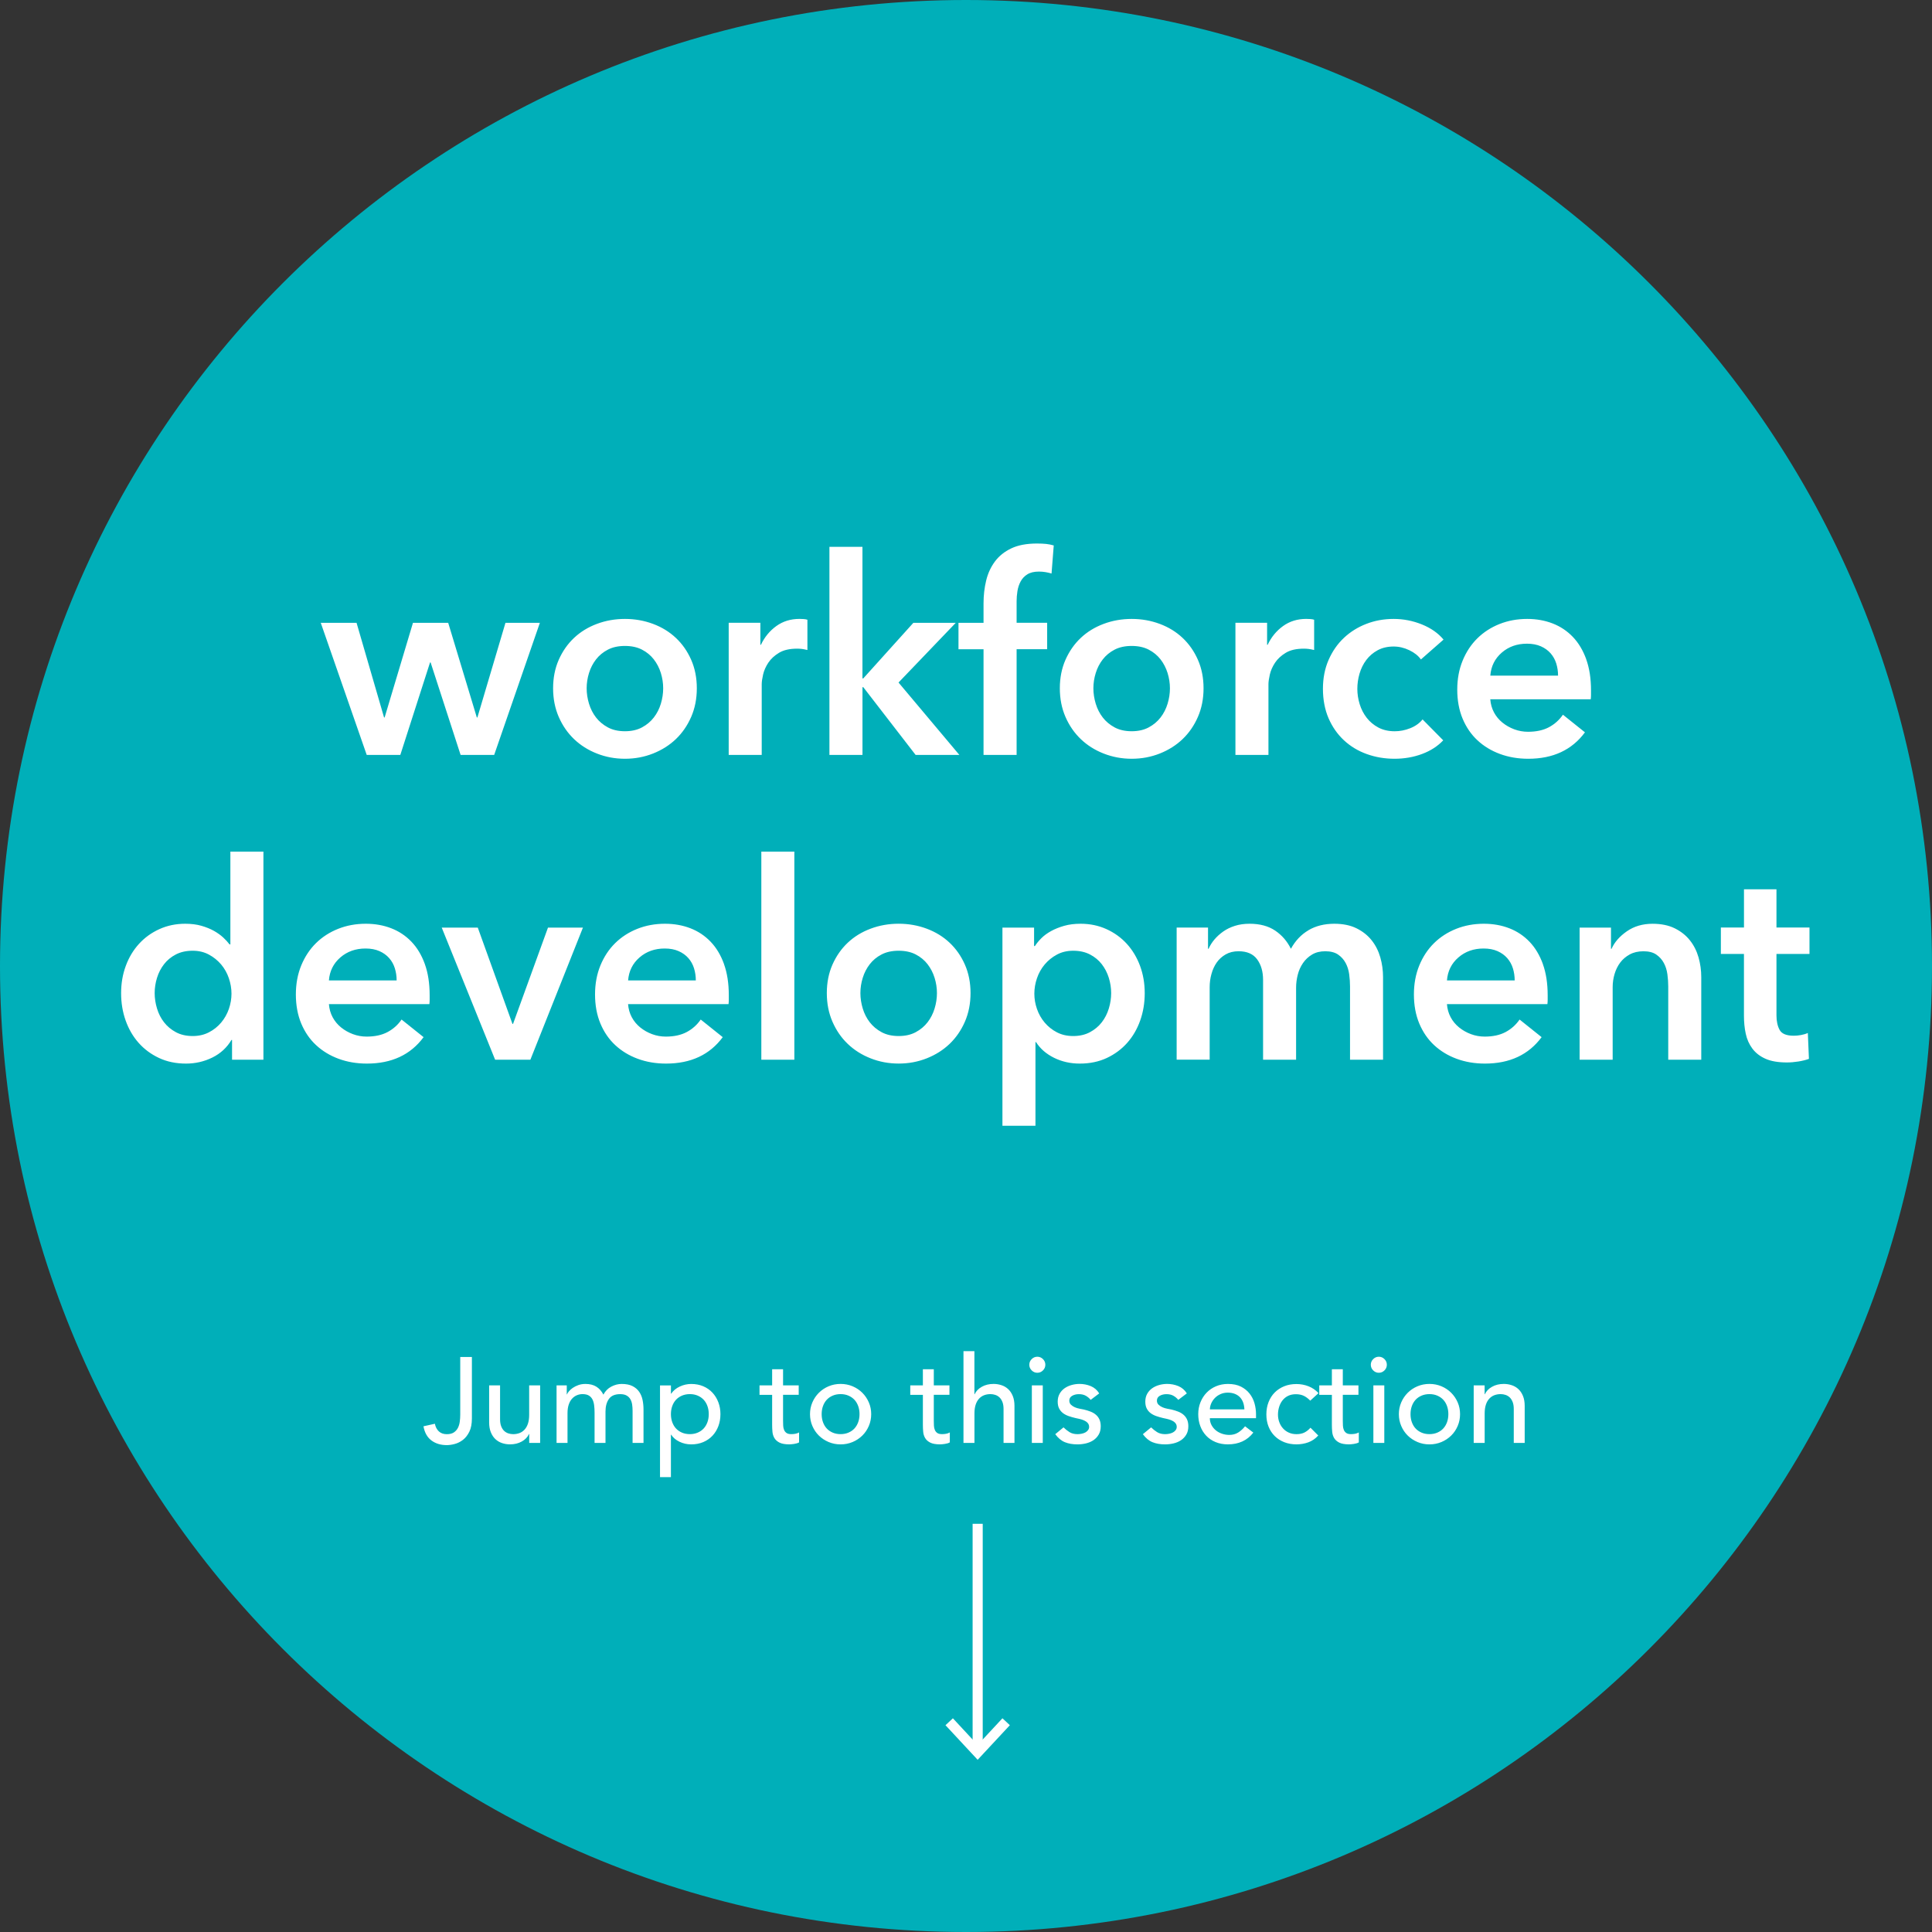 <?xml version="1.0" encoding="UTF-8"?>
<svg id="Layer_1" data-name="Layer 1" xmlns="http://www.w3.org/2000/svg" viewBox="0 0 797.46 797.46">
  <rect x="0" y="0" width="797.46" height="797.46" fill="#333333" stroke="none"/>
  <defs>
    <style>
      .cls-1 {
        fill: #00afb9;
      }

      .cls-1, .cls-2 {
        stroke-width: 0px;
      }

      .cls-2 {
        fill: #fff;
      }
    </style>
  </defs>
  <path class="cls-1" d="M398.73,797.46c220.21,0,398.73-178.52,398.73-398.73S618.94,0,398.73,0,0,178.52,0,398.73s178.52,398.73,398.73,398.73"/>
  <rect class="cls-2" x="401.46" y="628.97" width="4.17" height="94.34"/>
  <g>
    <path class="cls-2" d="M608.31,595.58h4.51v-12.22c0-1.37.17-2.55.5-3.56s.8-1.83,1.4-2.48c.6-.65,1.3-1.13,2.1-1.43s1.67-.45,2.6-.45c.7,0,1.38.11,2.03.33.65.22,1.23.57,1.73,1.05s.9,1.12,1.2,1.9.45,1.73.45,2.83v14.03h4.51v-15.28c0-1.57-.23-2.93-.7-4.08s-1.09-2.1-1.88-2.83c-.78-.73-1.7-1.28-2.76-1.63-1.05-.35-2.15-.53-3.28-.53-1.84,0-3.46.39-4.86,1.18-1.4.78-2.39,1.81-2.96,3.08h-.1v-3.66h-4.51v23.75h.02ZM578.38,588.59c.65,1.52,1.54,2.84,2.68,3.96s2.47,2,4.01,2.66,3.19.98,4.96.98,3.42-.33,4.96-.98,2.87-1.54,4.01-2.66,2.03-2.44,2.68-3.96c.65-1.52.98-3.15.98-4.88s-.33-3.36-.98-4.86c-.65-1.5-1.54-2.82-2.68-3.96s-2.47-2.03-4.01-2.68c-1.54-.65-3.19-.98-4.96-.98s-3.42.33-4.96.98c-1.54.65-2.87,1.54-4.01,2.68s-2.03,2.45-2.68,3.96c-.65,1.5-.98,3.12-.98,4.86s.33,3.36.98,4.88M582.76,580.37c.37-1.02.89-1.89,1.55-2.6.67-.72,1.49-1.29,2.45-1.7s2.05-.63,3.26-.63,2.29.21,3.26.63c.97.42,1.79.99,2.45,1.7.67.72,1.19,1.59,1.55,2.6.37,1.02.55,2.13.55,3.33s-.18,2.31-.55,3.33-.89,1.89-1.55,2.6c-.67.72-1.49,1.29-2.45,1.7-.97.42-2.05.63-3.26.63s-2.29-.21-3.26-.63c-.97-.42-1.79-.99-2.45-1.7-.67-.72-1.19-1.59-1.55-2.6-.37-1.02-.55-2.13-.55-3.33s.18-2.31.55-3.33M566.8,565.65c.65.65,1.43.98,2.33.98s1.68-.33,2.33-.98c.65-.65.98-1.43.98-2.33s-.33-1.68-.98-2.33-1.43-.98-2.33-.98-1.68.33-2.33.98c-.65.65-.98,1.43-.98,2.33s.33,1.68.98,2.33M566.88,595.58h4.51v-23.75h-4.51v23.75ZM560.72,571.83h-6.46v-6.66h-4.51v6.66h-5.21v3.91h5.21v12.37c0,.97.04,1.93.13,2.88.08.95.35,1.81.8,2.58s1.15,1.39,2.1,1.88c.95.48,2.3.73,4.03.73.47,0,1.13-.06,1.98-.18s1.54-.33,2.08-.63v-4.11c-.47.27-.99.45-1.55.55-.57.1-1.12.15-1.65.15-.87,0-1.53-.16-1.98-.48-.45-.32-.78-.73-1-1.25s-.34-1.1-.38-1.75c-.03-.65-.05-1.31-.05-1.98v-10.77h6.46v-3.91h0ZM544.24,575.04c-1.17-1.27-2.55-2.21-4.13-2.83-1.59-.62-3.25-.93-4.98-.93-1.87,0-3.57.31-5.08.93-1.52.62-2.82,1.48-3.91,2.58-1.09,1.1-1.93,2.42-2.53,3.96-.6,1.54-.9,3.22-.9,5.06s.3,3.52.9,5.03c.6,1.52,1.45,2.82,2.55,3.91s2.41,1.93,3.93,2.53c1.52.6,3.2.9,5.03.9,1.73,0,3.38-.28,4.93-.85,1.55-.57,2.91-1.5,4.08-2.81l-3.21-3.21c-.77.87-1.6,1.53-2.5,1.98s-1.99.68-3.26.68c-1.17,0-2.22-.21-3.16-.63s-1.74-.99-2.4-1.73c-.67-.73-1.19-1.59-1.55-2.58-.37-.99-.55-2.03-.55-3.13s.16-2.16.48-3.18c.31-1.02.78-1.92,1.4-2.71.62-.78,1.38-1.4,2.3-1.85.92-.45,1.99-.68,3.23-.68s2.36.23,3.28.68c.92.45,1.79,1.11,2.63,1.98l3.41-3.11h.01ZM499.4,581.75c0-.8.18-1.61.53-2.43s.84-1.56,1.48-2.23c.63-.67,1.41-1.21,2.33-1.63.92-.42,1.93-.63,3.03-.63s2.13.18,2.98.53,1.56.83,2.13,1.45c.56.62.99,1.34,1.28,2.18.28.83.44,1.75.48,2.76h-14.24ZM518.44,585.36v-1.6c0-1.54-.21-3.05-.63-4.53-.42-1.49-1.1-2.82-2.03-4.01-.94-1.19-2.13-2.15-3.58-2.88s-3.23-1.1-5.34-1.1c-1.77,0-3.41.32-4.91.95s-2.8,1.51-3.88,2.63c-1.09,1.12-1.94,2.44-2.55,3.96-.62,1.52-.93,3.16-.93,4.93s.28,3.41.85,4.93c.56,1.52,1.38,2.84,2.43,3.96s2.34,2,3.86,2.63,3.21.95,5.08.95c4.51,0,8.02-1.62,10.52-4.86l-3.41-2.6c-.87,1.07-1.82,1.93-2.86,2.58-1.04.65-2.25.98-3.66.98-1.04,0-2.04-.17-3.01-.5s-1.82-.8-2.55-1.4c-.74-.6-1.33-1.33-1.78-2.18s-.68-1.8-.68-2.83h19.06ZM489.88,575.14c-.87-1.4-2.04-2.4-3.51-3.01-1.47-.6-3.01-.9-4.61-.9-1.1,0-2.2.15-3.28.45-1.09.3-2.05.75-2.91,1.35-.85.6-1.54,1.36-2.05,2.28-.52.92-.78,2-.78,3.23,0,1.14.2,2.09.6,2.86.4.77.94,1.4,1.6,1.9.67.5,1.44.9,2.3,1.2.87.3,1.79.57,2.76.8.5.1,1.08.23,1.73.38.65.15,1.27.35,1.85.6.58.25,1.09.59,1.5,1.03s.63.99.63,1.65c0,.5-.14.94-.43,1.33-.28.38-.65.7-1.1.95s-.97.43-1.55.55-1.16.18-1.73.18c-1.3,0-2.4-.28-3.31-.85-.9-.57-1.72-1.22-2.45-1.95l-3.41,2.81c1.17,1.6,2.5,2.71,3.98,3.31,1.49.6,3.21.9,5.18.9,1.17,0,2.33-.13,3.48-.4s2.18-.7,3.08-1.3,1.64-1.38,2.2-2.33c.57-.95.85-2.1.85-3.43,0-1.1-.18-2.04-.53-2.81s-.83-1.42-1.45-1.95-1.35-.97-2.2-1.3-1.76-.62-2.73-.85c-.5-.1-1.1-.22-1.8-.35-.7-.13-1.36-.33-1.98-.6s-1.15-.62-1.6-1.05-.68-1-.68-1.7c0-.87.39-1.53,1.18-1.98.78-.45,1.71-.68,2.78-.68,1.14,0,2.1.23,2.88.68s1.44,1.01,1.98,1.68l3.51-2.66.02-.02ZM453.72,575.14c-.87-1.4-2.04-2.4-3.51-3.01-1.47-.6-3.01-.9-4.61-.9-1.1,0-2.2.15-3.28.45s-2.05.75-2.91,1.35c-.85.6-1.54,1.36-2.05,2.28s-.78,2-.78,3.23c0,1.14.2,2.09.6,2.86s.94,1.4,1.6,1.9c.67.5,1.44.9,2.3,1.2.87.3,1.79.57,2.76.8.5.1,1.08.23,1.73.38s1.27.35,1.85.6c.58.25,1.09.59,1.5,1.03s.63.99.63,1.65c0,.5-.14.94-.43,1.33s-.65.7-1.1.95-.97.43-1.55.55-1.16.18-1.73.18c-1.3,0-2.4-.28-3.31-.85-.9-.57-1.72-1.22-2.45-1.95l-3.41,2.81c1.17,1.6,2.5,2.71,3.98,3.31,1.49.6,3.21.9,5.18.9,1.17,0,2.33-.13,3.48-.4,1.15-.27,2.18-.7,3.08-1.3s1.64-1.38,2.2-2.33c.57-.95.85-2.1.85-3.43,0-1.1-.18-2.04-.53-2.81s-.83-1.42-1.45-1.95-1.35-.97-2.2-1.3-1.76-.62-2.73-.85c-.5-.1-1.1-.22-1.8-.35-.7-.13-1.36-.33-1.98-.6-.62-.27-1.15-.62-1.6-1.05s-.68-1-.68-1.7c0-.87.39-1.53,1.18-1.98.78-.45,1.71-.68,2.78-.68,1.14,0,2.1.23,2.88.68s1.44,1.01,1.98,1.68l3.51-2.66.02-.02ZM425.84,565.65c.65.65,1.43.98,2.33.98s1.68-.33,2.33-.98c.65-.65.98-1.43.98-2.33s-.33-1.68-.98-2.33-1.43-.98-2.33-.98-1.68.33-2.33.98c-.65.65-.98,1.43-.98,2.33s.33,1.68.98,2.33M425.91,595.58h4.51v-23.75h-4.51v23.75ZM397.71,595.58h4.51v-12.22c0-1.37.17-2.55.5-3.56s.8-1.83,1.4-2.48c.6-.65,1.3-1.13,2.1-1.43.8-.3,1.67-.45,2.6-.45.7,0,1.38.11,2.03.33.65.22,1.23.57,1.73,1.05s.9,1.12,1.2,1.9c.3.78.45,1.73.45,2.83v14.03h4.51v-15.28c0-1.57-.23-2.93-.7-4.08s-1.09-2.1-1.88-2.83c-.78-.73-1.7-1.28-2.76-1.63s-2.15-.53-3.28-.53c-1.84,0-3.46.39-4.86,1.18-1.4.78-2.39,1.81-2.96,3.08h-.1v-17.78h-4.51v37.87h.02ZM391.9,571.83h-6.46v-6.66h-4.51v6.66h-5.21v3.91h5.21v12.37c0,.97.04,1.93.13,2.88.08.95.35,1.81.8,2.58.45.77,1.15,1.39,2.1,1.88.95.48,2.3.73,4.03.73.47,0,1.13-.06,1.98-.18s1.54-.33,2.08-.63v-4.11c-.47.27-.99.45-1.55.55-.57.1-1.12.15-1.65.15-.87,0-1.53-.16-1.98-.48s-.78-.73-1-1.25-.34-1.1-.38-1.75c-.03-.65-.05-1.31-.05-1.98v-10.77h6.46v-3.91h0ZM335.32,588.59c.65,1.52,1.54,2.84,2.68,3.96,1.14,1.12,2.47,2,4.01,2.66,1.54.65,3.19.98,4.96.98s3.42-.33,4.96-.98,2.87-1.54,4.01-2.66,2.03-2.44,2.68-3.96.98-3.15.98-4.88-.33-3.36-.98-4.86-1.54-2.82-2.68-3.96c-1.14-1.14-2.47-2.03-4.01-2.68-1.54-.65-3.19-.98-4.96-.98s-3.42.33-4.96.98c-1.54.65-2.87,1.54-4.01,2.68s-2.03,2.45-2.68,3.96c-.65,1.5-.98,3.12-.98,4.86s.33,3.36.98,4.88M339.7,580.37c.37-1.02.89-1.89,1.55-2.6.67-.72,1.49-1.29,2.45-1.7.97-.42,2.05-.63,3.26-.63s2.29.21,3.26.63,1.79.99,2.46,1.7c.67.72,1.18,1.59,1.55,2.6.37,1.02.55,2.13.55,3.33s-.18,2.31-.55,3.33-.89,1.89-1.55,2.6c-.67.72-1.49,1.29-2.46,1.7-.97.42-2.05.63-3.26.63s-2.29-.21-3.26-.63-1.79-.99-2.45-1.7c-.67-.72-1.19-1.59-1.55-2.6-.37-1.02-.55-2.13-.55-3.33s.18-2.31.55-3.33M329.68,571.83h-6.46v-6.66h-4.51v6.66h-5.21v3.91h5.21v12.37c0,.97.04,1.93.13,2.88.08.95.35,1.81.8,2.58.45.77,1.15,1.39,2.1,1.88.95.48,2.29.73,4.03.73.46,0,1.13-.06,1.98-.18s1.54-.33,2.08-.63v-4.11c-.47.27-.99.45-1.55.55-.57.1-1.12.15-1.65.15-.87,0-1.53-.16-1.98-.48s-.79-.73-1-1.25c-.22-.52-.35-1.1-.38-1.75-.04-.65-.05-1.31-.05-1.98v-10.77h6.46v-3.91h0ZM288,576.07c.97.42,1.79.99,2.45,1.7.67.72,1.19,1.59,1.55,2.6.37,1.02.55,2.13.55,3.33s-.18,2.31-.55,3.33-.89,1.89-1.55,2.6c-.67.72-1.49,1.29-2.45,1.7-.97.42-2.05.63-3.26.63s-2.29-.21-3.26-.63-1.79-.99-2.45-1.7c-.67-.72-1.19-1.59-1.55-2.6s-.55-2.13-.55-3.33.18-2.31.55-3.33.89-1.89,1.55-2.6c.67-.72,1.49-1.29,2.45-1.7s2.05-.63,3.26-.63,2.29.21,3.26.63M272.42,609.71h4.51v-17.53h.1c.8,1.24,1.95,2.21,3.46,2.93,1.5.72,3.11,1.08,4.81,1.08,1.84,0,3.5-.32,4.98-.95,1.49-.63,2.76-1.51,3.81-2.63s1.86-2.44,2.43-3.96.85-3.16.85-4.93-.28-3.36-.85-4.88-1.38-2.85-2.43-3.98c-1.05-1.14-2.32-2.02-3.81-2.66-1.49-.63-3.15-.95-4.98-.95-1.6,0-3.16.35-4.68,1.05s-2.71,1.69-3.58,2.96h-.1v-3.41h-4.51v37.87h-.01ZM229.74,595.58h4.51v-12.32c0-1.34.17-2.5.5-3.48.33-.99.78-1.8,1.35-2.43s1.23-1.11,1.98-1.43,1.53-.48,2.33-.48c1.1,0,1.98.19,2.63.58s1.15.92,1.5,1.6.58,1.49.7,2.43.18,1.97.18,3.11v12.42h4.51v-12.97c0-2.1.47-3.82,1.4-5.16.94-1.34,2.49-2,4.66-2,1.1,0,1.99.19,2.66.58.67.38,1.19.89,1.55,1.53.37.63.61,1.37.73,2.2.12.83.18,1.7.18,2.6v13.23h4.51v-13.83c0-1.34-.13-2.63-.38-3.88s-.71-2.37-1.38-3.36-1.59-1.78-2.76-2.38-2.67-.9-4.51-.9c-1.44,0-2.86.37-4.26,1.1s-2.49,1.84-3.26,3.31c-.77-1.47-1.75-2.57-2.96-3.31s-2.69-1.1-4.46-1.1c-1.07,0-2.05.16-2.93.48-.89.32-1.65.7-2.3,1.15-.65.45-1.19.93-1.6,1.43-.42.5-.68.92-.78,1.25h-.1v-3.71h-4.21v23.75h.01ZM222.93,571.83h-4.51v12.22c0,1.37-.17,2.55-.5,3.56-.33,1-.8,1.83-1.4,2.48-.6.65-1.3,1.13-2.1,1.43s-1.67.45-2.6.45c-.7,0-1.38-.11-2.03-.33-.65-.22-1.23-.57-1.73-1.05s-.9-1.12-1.2-1.9-.45-1.73-.45-2.83v-14.03h-4.51v15.28c0,1.57.23,2.93.7,4.08s1.09,2.1,1.88,2.83c.78.73,1.69,1.28,2.73,1.63s2.14.53,3.31.53c1.84,0,3.46-.39,4.86-1.18s2.39-1.81,2.96-3.08h.1v3.66h4.51v-23.75h-.02ZM189.97,583.91c0,1-.07,1.99-.2,2.96-.13.97-.4,1.83-.8,2.58-.4.75-.96,1.36-1.68,1.83-.72.47-1.68.7-2.88.7-1.34,0-2.42-.38-3.26-1.15-.83-.77-1.39-1.82-1.65-3.16l-4.71,1.05c.47,2.6,1.56,4.55,3.28,5.84,1.72,1.29,3.83,1.93,6.34,1.93,1,0,2.1-.16,3.31-.48s2.33-.89,3.38-1.7,1.93-1.94,2.63-3.36,1.05-3.25,1.05-5.49v-25.35h-4.81v23.8h0Z"/>
    <polygon class="cls-2" points="403.54 726.38 390.26 712.1 393.32 709.25 403.54 720.25 413.77 709.25 416.83 712.1 403.54 726.38"/>
  </g>
  <g>
    <path class="cls-2" d="M719.84,393.78v25.45c0,2.65.24,5.13.74,7.44.49,2.31,1.4,4.36,2.73,6.14,1.32,1.78,3.12,3.18,5.4,4.2,2.27,1.02,5.23,1.53,8.86,1.53,1.51,0,3.1-.13,4.77-.4,1.66-.27,3.1-.62,4.32-1.08l-.45-10.68c-.84.38-1.78.66-2.84.85-1.06.19-2.05.28-2.95.28-3.03,0-4.98-.8-5.85-2.39-.87-1.59-1.31-3.6-1.31-6.02v-25.34h13.63v-10.91h-13.63v-15.79h-13.41v15.79h-9.54v10.91h9.54ZM652.01,437.41h13.64v-29.99c0-1.82.26-3.62.79-5.4.53-1.78,1.31-3.35,2.33-4.71,1.02-1.36,2.33-2.48,3.92-3.35,1.59-.87,3.48-1.31,5.68-1.31s3.96.45,5.28,1.36c1.32.91,2.37,2.06,3.12,3.47.76,1.4,1.25,2.97,1.48,4.71.23,1.74.34,3.41.34,5v30.22h13.63v-34.08c0-2.8-.38-5.53-1.13-8.18-.76-2.65-1.95-5-3.58-7.04-1.63-2.05-3.71-3.69-6.25-4.94-2.54-1.25-5.58-1.87-9.15-1.87-4.09,0-7.63,1.04-10.62,3.12-2.99,2.08-5.09,4.49-6.3,7.21h-.23v-8.75h-12.95v54.53ZM636.85,397.93c-1.33-3.67-3.16-6.74-5.51-9.2-2.35-2.46-5.13-4.32-8.35-5.57-3.22-1.25-6.72-1.87-10.51-1.87-4.09,0-7.9.7-11.42,2.1-3.52,1.4-6.57,3.37-9.15,5.91-2.58,2.54-4.6,5.61-6.08,9.2-1.48,3.6-2.22,7.6-2.22,11.99s.74,8.46,2.22,11.99c1.48,3.52,3.52,6.5,6.13,8.92,2.61,2.43,5.7,4.3,9.26,5.62,3.56,1.32,7.46,1.99,11.7,1.99,10.23,0,18.02-3.64,23.4-10.91l-9.09-7.27c-1.52,2.2-3.45,3.92-5.79,5.17-2.35,1.25-5.23,1.87-8.63,1.87-1.97,0-3.86-.34-5.68-1.02s-3.45-1.61-4.89-2.78c-1.44-1.17-2.6-2.57-3.47-4.2-.87-1.63-1.38-3.43-1.53-5.4h41.47c.07-.6.11-1.21.11-1.82v-1.82c0-4.92-.66-9.22-1.99-12.9M597.25,404.69c.3-3.86,1.87-7.02,4.72-9.49,2.84-2.46,6.31-3.69,10.4-3.69,2.2,0,4.11.36,5.74,1.08,1.63.72,2.97,1.69,4.03,2.9,1.06,1.21,1.83,2.61,2.33,4.2.49,1.59.74,3.26.74,5h-27.95ZM540.11,383.96c-3.03,1.78-5.45,4.34-7.27,7.67-1.52-3.1-3.68-5.6-6.48-7.5-2.8-1.89-6.33-2.84-10.57-2.84-2.2,0-4.2.28-6.02.85-1.82.57-3.43,1.35-4.83,2.33-1.4.99-2.61,2.08-3.64,3.29-1.02,1.21-1.84,2.5-2.44,3.86h-.23v-8.75h-12.95v54.53h13.63v-29.99c0-1.82.24-3.62.74-5.4.49-1.78,1.21-3.35,2.16-4.71.95-1.36,2.18-2.48,3.69-3.35,1.51-.87,3.29-1.31,5.34-1.31,3.48,0,6.04,1.12,7.67,3.35,1.63,2.24,2.44,5.06,2.44,8.46v32.95h13.63v-29.77c0-1.74.23-3.5.68-5.28.45-1.78,1.17-3.39,2.16-4.83.98-1.44,2.23-2.61,3.75-3.52,1.51-.91,3.33-1.36,5.45-1.36s3.96.45,5.28,1.36c1.32.91,2.37,2.06,3.12,3.47.76,1.4,1.25,2.97,1.48,4.71.23,1.74.34,3.41.34,5v30.22h13.63v-34.08c0-2.8-.38-5.53-1.14-8.18-.76-2.65-1.95-5-3.58-7.04-1.63-2.05-3.71-3.69-6.25-4.94-2.54-1.25-5.59-1.87-9.15-1.87-4.09,0-7.65.89-10.68,2.67M457.68,416.28c-.64,2.12-1.61,4.02-2.9,5.68-1.29,1.67-2.92,3.03-4.89,4.09-1.97,1.06-4.28,1.59-6.93,1.59-2.5,0-4.73-.51-6.7-1.53-1.97-1.02-3.66-2.37-5.06-4.03-1.4-1.66-2.46-3.54-3.18-5.62-.72-2.08-1.08-4.18-1.08-6.31s.36-4.24,1.08-6.36c.72-2.12,1.78-4.01,3.18-5.68,1.4-1.66,3.08-3.03,5.06-4.09,1.97-1.06,4.2-1.59,6.7-1.59,2.65,0,4.96.51,6.93,1.53,1.97,1.02,3.6,2.37,4.89,4.03,1.29,1.67,2.25,3.54,2.9,5.62.64,2.08.97,4.19.97,6.31s-.32,4.24-.97,6.36M413.77,382.88v81.8h13.63v-34.54h.23c1.74,2.73,4.22,4.89,7.44,6.48,3.22,1.59,6.76,2.39,10.62,2.39,4.16,0,7.9-.78,11.19-2.33,3.29-1.55,6.1-3.64,8.41-6.25,2.31-2.61,4.09-5.68,5.34-9.2,1.25-3.52,1.87-7.29,1.87-11.3s-.64-7.76-1.93-11.25c-1.29-3.48-3.11-6.51-5.45-9.09-2.35-2.57-5.15-4.6-8.41-6.08-3.26-1.48-6.82-2.22-10.68-2.22-2.5,0-4.75.28-6.76.85-2.01.57-3.81,1.29-5.4,2.16-1.59.87-2.94,1.86-4.03,2.95-1.1,1.1-1.99,2.18-2.67,3.24h-.34v-7.61h-13.07ZM356.11,403.61c.64-2.08,1.61-3.96,2.9-5.62,1.29-1.66,2.91-3.01,4.89-4.03,1.97-1.02,4.32-1.53,7.04-1.53s5.07.51,7.04,1.53c1.97,1.02,3.6,2.37,4.89,4.03,1.29,1.67,2.25,3.54,2.9,5.62.64,2.08.97,4.19.97,6.31s-.32,4.24-.97,6.36c-.64,2.12-1.61,4.02-2.9,5.68-1.29,1.67-2.92,3.03-4.89,4.09-1.97,1.06-4.32,1.59-7.04,1.59s-5.08-.53-7.04-1.59c-1.97-1.06-3.6-2.42-4.89-4.09-1.29-1.66-2.26-3.56-2.9-5.68-.64-2.12-.97-4.24-.97-6.36s.32-4.22.97-6.31M343.61,421.73c1.55,3.56,3.65,6.61,6.31,9.15,2.65,2.54,5.79,4.53,9.43,5.96,3.64,1.44,7.5,2.16,11.59,2.16s7.95-.72,11.59-2.16c3.64-1.44,6.78-3.43,9.43-5.96,2.65-2.54,4.75-5.58,6.31-9.15,1.55-3.56,2.33-7.5,2.33-11.82s-.78-8.24-2.33-11.76c-1.55-3.52-3.66-6.53-6.31-9.03-2.65-2.5-5.79-4.43-9.43-5.79-3.64-1.36-7.5-2.05-11.59-2.05s-7.95.68-11.59,2.05c-3.64,1.36-6.78,3.29-9.43,5.79-2.65,2.5-4.75,5.51-6.31,9.03-1.55,3.52-2.33,7.44-2.33,11.76s.78,8.26,2.33,11.82M314.25,437.41h13.63v-85.89h-13.63v85.89ZM298.85,397.93c-1.32-3.67-3.16-6.74-5.51-9.2-2.35-2.46-5.13-4.32-8.35-5.57-3.22-1.25-6.72-1.87-10.51-1.87-4.09,0-7.9.7-11.42,2.1-3.52,1.4-6.57,3.37-9.15,5.91-2.58,2.54-4.6,5.61-6.08,9.2-1.48,3.6-2.22,7.6-2.22,11.99s.74,8.46,2.22,11.99c1.47,3.52,3.52,6.5,6.13,8.92,2.61,2.43,5.7,4.3,9.26,5.62,3.56,1.32,7.46,1.99,11.7,1.99,10.23,0,18.03-3.64,23.4-10.91l-9.09-7.27c-1.51,2.2-3.45,3.92-5.79,5.17-2.35,1.25-5.23,1.87-8.63,1.87-1.97,0-3.86-.34-5.68-1.02s-3.45-1.61-4.89-2.78c-1.44-1.17-2.59-2.57-3.47-4.2-.87-1.63-1.38-3.43-1.53-5.4h41.47c.07-.6.11-1.21.11-1.82v-1.82c0-4.92-.66-9.22-1.99-12.9M259.26,404.69c.3-3.86,1.87-7.02,4.71-9.49,2.84-2.46,6.31-3.69,10.4-3.69,2.2,0,4.11.36,5.74,1.08,1.63.72,2.97,1.69,4.03,2.9,1.06,1.21,1.84,2.61,2.33,4.2.49,1.59.74,3.26.74,5h-27.95ZM204.38,437.41h14.54l21.7-54.53h-14.43l-14.43,39.76h-.23l-14.32-39.76h-14.88l22.04,54.53ZM175.36,397.93c-1.32-3.67-3.16-6.74-5.51-9.2-2.35-2.46-5.13-4.32-8.35-5.57-3.22-1.25-6.72-1.87-10.51-1.87-4.09,0-7.9.7-11.42,2.1-3.52,1.4-6.57,3.37-9.15,5.91-2.57,2.54-4.6,5.61-6.08,9.2-1.48,3.6-2.22,7.6-2.22,11.99s.74,8.46,2.22,11.99c1.48,3.52,3.52,6.5,6.14,8.92,2.61,2.43,5.7,4.3,9.26,5.62,3.56,1.32,7.46,1.99,11.7,1.99,10.23,0,18.03-3.64,23.4-10.91l-9.09-7.27c-1.51,2.2-3.45,3.92-5.79,5.17-2.35,1.25-5.23,1.87-8.63,1.87-1.97,0-3.86-.34-5.68-1.02-1.82-.68-3.45-1.61-4.89-2.78-1.44-1.17-2.59-2.57-3.47-4.2-.87-1.63-1.38-3.43-1.53-5.4h41.47c.08-.6.11-1.21.11-1.82v-1.82c0-4.92-.66-9.22-1.99-12.9M135.76,404.69c.3-3.86,1.87-7.02,4.72-9.49,2.84-2.46,6.31-3.69,10.4-3.69,2.2,0,4.11.36,5.74,1.08,1.63.72,2.97,1.69,4.03,2.9,1.06,1.21,1.84,2.61,2.33,4.2.49,1.59.74,3.26.74,5h-27.95ZM64.81,403.61c.64-2.08,1.61-3.96,2.9-5.62,1.29-1.66,2.91-3.01,4.89-4.03,1.97-1.02,4.28-1.53,6.93-1.53,2.5,0,4.73.53,6.7,1.59,1.97,1.06,3.65,2.43,5.06,4.09,1.4,1.67,2.46,3.56,3.18,5.68.72,2.12,1.08,4.24,1.08,6.36s-.36,4.22-1.08,6.31c-.72,2.08-1.78,3.96-3.18,5.62-1.4,1.67-3.09,3.01-5.06,4.03-1.97,1.02-4.2,1.53-6.7,1.53-2.65,0-4.96-.53-6.93-1.59-1.97-1.06-3.6-2.42-4.89-4.09-1.29-1.66-2.26-3.56-2.9-5.68-.64-2.12-.97-4.24-.97-6.36s.32-4.22.97-6.31M108.72,351.52h-13.63v38.29h-.34c-.68-.91-1.55-1.85-2.61-2.84-1.06-.98-2.33-1.89-3.81-2.73-1.48-.83-3.2-1.53-5.17-2.1-1.97-.57-4.2-.85-6.7-.85-3.86,0-7.42.74-10.68,2.22-3.26,1.48-6.06,3.5-8.41,6.08-2.35,2.58-4.17,5.61-5.45,9.09-1.29,3.49-1.93,7.23-1.93,11.25s.62,7.78,1.87,11.3c1.25,3.52,3.03,6.59,5.34,9.2,2.31,2.61,5.11,4.7,8.41,6.25,3.29,1.55,7.02,2.33,11.19,2.33,3.86,0,7.48-.84,10.85-2.5,3.37-1.66,6-4.09,7.9-7.27h.23v8.18h12.95v-85.89Z"/>
    <path class="cls-2" d="M654.74,272.11c-1.33-3.67-3.16-6.74-5.51-9.2-2.35-2.46-5.13-4.32-8.35-5.57-3.22-1.25-6.72-1.87-10.51-1.87-4.09,0-7.9.7-11.42,2.1-3.52,1.4-6.57,3.37-9.15,5.91-2.58,2.54-4.6,5.61-6.08,9.2-1.48,3.6-2.22,7.6-2.22,11.99s.74,8.46,2.22,11.99c1.48,3.52,3.52,6.5,6.13,8.92,2.61,2.43,5.7,4.3,9.26,5.62,3.56,1.32,7.46,1.99,11.7,1.99,10.23,0,18.02-3.64,23.4-10.91l-9.09-7.27c-1.52,2.2-3.45,3.92-5.79,5.17-2.35,1.25-5.23,1.87-8.63,1.87-1.97,0-3.86-.34-5.68-1.02-1.82-.68-3.45-1.61-4.89-2.78-1.44-1.17-2.6-2.57-3.47-4.2-.87-1.63-1.38-3.43-1.53-5.4h41.47c.07-.6.11-1.21.11-1.82v-1.82c0-4.92-.66-9.22-1.99-12.9M615.15,278.87c.3-3.86,1.87-7.02,4.72-9.49,2.84-2.46,6.31-3.69,10.4-3.69,2.2,0,4.11.36,5.74,1.08,1.63.72,2.97,1.69,4.03,2.9,1.06,1.21,1.83,2.61,2.33,4.2.49,1.59.74,3.26.74,5h-27.95ZM595.83,263.99c-2.2-2.65-5.17-4.73-8.92-6.25-3.75-1.51-7.63-2.27-11.65-2.27s-7.78.68-11.3,2.05c-3.52,1.36-6.61,3.29-9.26,5.79-2.65,2.5-4.75,5.53-6.31,9.09-1.55,3.56-2.33,7.54-2.33,11.93s.78,8.6,2.33,12.16c1.55,3.56,3.67,6.59,6.36,9.09,2.69,2.5,5.83,4.39,9.43,5.68,3.6,1.29,7.4,1.93,11.42,1.93s7.9-.66,11.42-1.99c3.52-1.32,6.42-3.2,8.69-5.62l-8.52-8.63c-1.29,1.59-2.99,2.8-5.11,3.64-2.12.84-4.24,1.25-6.36,1.25-2.58,0-4.83-.51-6.76-1.53-1.93-1.02-3.54-2.37-4.83-4.03-1.29-1.66-2.26-3.54-2.9-5.62-.64-2.08-.97-4.18-.97-6.31s.3-4.22.91-6.31c.61-2.08,1.53-3.96,2.78-5.62,1.25-1.66,2.82-3.01,4.71-4.03,1.89-1.02,4.09-1.53,6.59-1.53,2.2,0,4.35.51,6.48,1.53,2.12,1.02,3.71,2.29,4.77,3.81l9.32-8.18ZM509.94,311.6h13.63v-29.2c0-.98.19-2.31.57-3.98.38-1.66,1.1-3.29,2.16-4.89,1.06-1.59,2.54-2.95,4.43-4.09,1.89-1.14,4.39-1.7,7.5-1.7.61,0,1.23.04,1.87.11.64.08,1.42.23,2.33.45v-12.5c-.45-.15-.99-.24-1.59-.28-.61-.04-1.18-.06-1.7-.06-3.64,0-6.82.99-9.54,2.95-2.73,1.97-4.85,4.54-6.36,7.73h-.23v-9.09h-13.07v54.53ZM452.28,277.8c.64-2.08,1.61-3.96,2.9-5.62,1.29-1.66,2.92-3.01,4.89-4.03s4.32-1.53,7.04-1.53,5.08.51,7.04,1.53c1.97,1.02,3.6,2.37,4.89,4.03,1.29,1.67,2.25,3.54,2.9,5.62.64,2.08.97,4.19.97,6.31s-.32,4.24-.97,6.36c-.64,2.12-1.61,4.02-2.9,5.68-1.29,1.67-2.91,3.03-4.89,4.09-1.97,1.06-4.32,1.59-7.04,1.59s-5.08-.53-7.04-1.59c-1.97-1.06-3.6-2.42-4.89-4.09-1.29-1.66-2.25-3.56-2.9-5.68-.64-2.12-.97-4.24-.97-6.36s.32-4.22.97-6.31M439.79,295.92c1.55,3.56,3.66,6.61,6.31,9.15,2.65,2.54,5.79,4.53,9.43,5.96s7.5,2.16,11.59,2.16,7.95-.72,11.59-2.16c3.64-1.44,6.78-3.43,9.43-5.96,2.65-2.54,4.75-5.58,6.31-9.15,1.55-3.56,2.33-7.5,2.33-11.82s-.78-8.24-2.33-11.76c-1.55-3.52-3.66-6.53-6.31-9.03-2.65-2.5-5.79-4.43-9.43-5.79-3.64-1.36-7.5-2.05-11.59-2.05s-7.95.68-11.59,2.05c-3.64,1.36-6.78,3.29-9.43,5.79-2.65,2.5-4.75,5.51-6.31,9.03-1.55,3.52-2.33,7.44-2.33,11.76s.78,8.26,2.33,11.82M405.99,311.6h13.63v-43.63h12.61v-10.91h-12.61v-8.86c0-1.36.11-2.76.34-4.2.23-1.44.66-2.76,1.31-3.98.64-1.21,1.57-2.2,2.78-2.95,1.21-.76,2.8-1.14,4.77-1.14.98,0,1.91.08,2.78.23.87.15,1.68.34,2.44.57l.91-11.59c-1.06-.3-2.1-.51-3.12-.62s-2.29-.17-3.81-.17c-4.24,0-7.77.66-10.57,1.99-2.8,1.33-5.06,3.12-6.76,5.4-1.7,2.27-2.92,4.91-3.64,7.9-.72,2.99-1.08,6.12-1.08,9.37v8.07h-10.34v10.91h10.34v43.63ZM342.37,311.6h13.63v-27.95h.34l21.59,27.95h18.06l-25.11-29.88,23.63-24.65h-17.5l-20.68,22.95h-.34v-54.31h-13.63v85.89ZM300.78,311.6h13.63v-29.2c0-.98.19-2.31.57-3.98.38-1.66,1.1-3.29,2.16-4.89,1.06-1.59,2.54-2.95,4.43-4.09,1.89-1.14,4.39-1.7,7.5-1.7.61,0,1.23.04,1.87.11.64.08,1.42.23,2.33.45v-12.5c-.45-.15-.99-.24-1.59-.28-.61-.04-1.18-.06-1.7-.06-3.64,0-6.82.99-9.54,2.95-2.73,1.97-4.85,4.54-6.36,7.73h-.23v-9.09h-13.07v54.53ZM243.12,277.8c.64-2.08,1.61-3.96,2.9-5.62,1.29-1.66,2.92-3.01,4.89-4.03,1.97-1.02,4.32-1.53,7.04-1.53s5.08.51,7.05,1.53c1.97,1.02,3.6,2.37,4.88,4.03,1.29,1.67,2.26,3.54,2.9,5.62.64,2.08.96,4.19.96,6.31s-.32,4.24-.96,6.36c-.64,2.12-1.61,4.02-2.9,5.68-1.29,1.67-2.91,3.03-4.88,4.09-1.97,1.06-4.32,1.59-7.05,1.59s-5.07-.53-7.04-1.59c-1.97-1.06-3.6-2.42-4.89-4.09-1.29-1.66-2.25-3.56-2.9-5.68-.64-2.12-.97-4.24-.97-6.36s.32-4.22.97-6.31M230.63,295.92c1.55,3.56,3.66,6.61,6.31,9.15,2.65,2.54,5.79,4.53,9.43,5.96,3.64,1.44,7.5,2.16,11.59,2.16s7.95-.72,11.59-2.16c3.64-1.44,6.78-3.43,9.43-5.96,2.65-2.54,4.75-5.58,6.31-9.15,1.55-3.56,2.33-7.5,2.33-11.82s-.78-8.24-2.33-11.76c-1.55-3.52-3.65-6.53-6.31-9.03-2.65-2.5-5.79-4.43-9.43-5.79-3.64-1.36-7.5-2.05-11.59-2.05s-7.95.68-11.59,2.05c-3.64,1.36-6.78,3.29-9.43,5.79-2.65,2.5-4.75,5.51-6.31,9.03-1.55,3.52-2.33,7.44-2.33,11.76s.78,8.26,2.33,11.82M151.38,311.6h13.86l12.27-38.17h.23l12.38,38.17h13.86l18.86-54.53h-14.2l-11.59,39.08h-.23l-11.82-39.08h-14.54l-11.7,39.08h-.23l-11.36-39.08h-14.77l18.97,54.53Z"/>
  </g>
</svg>